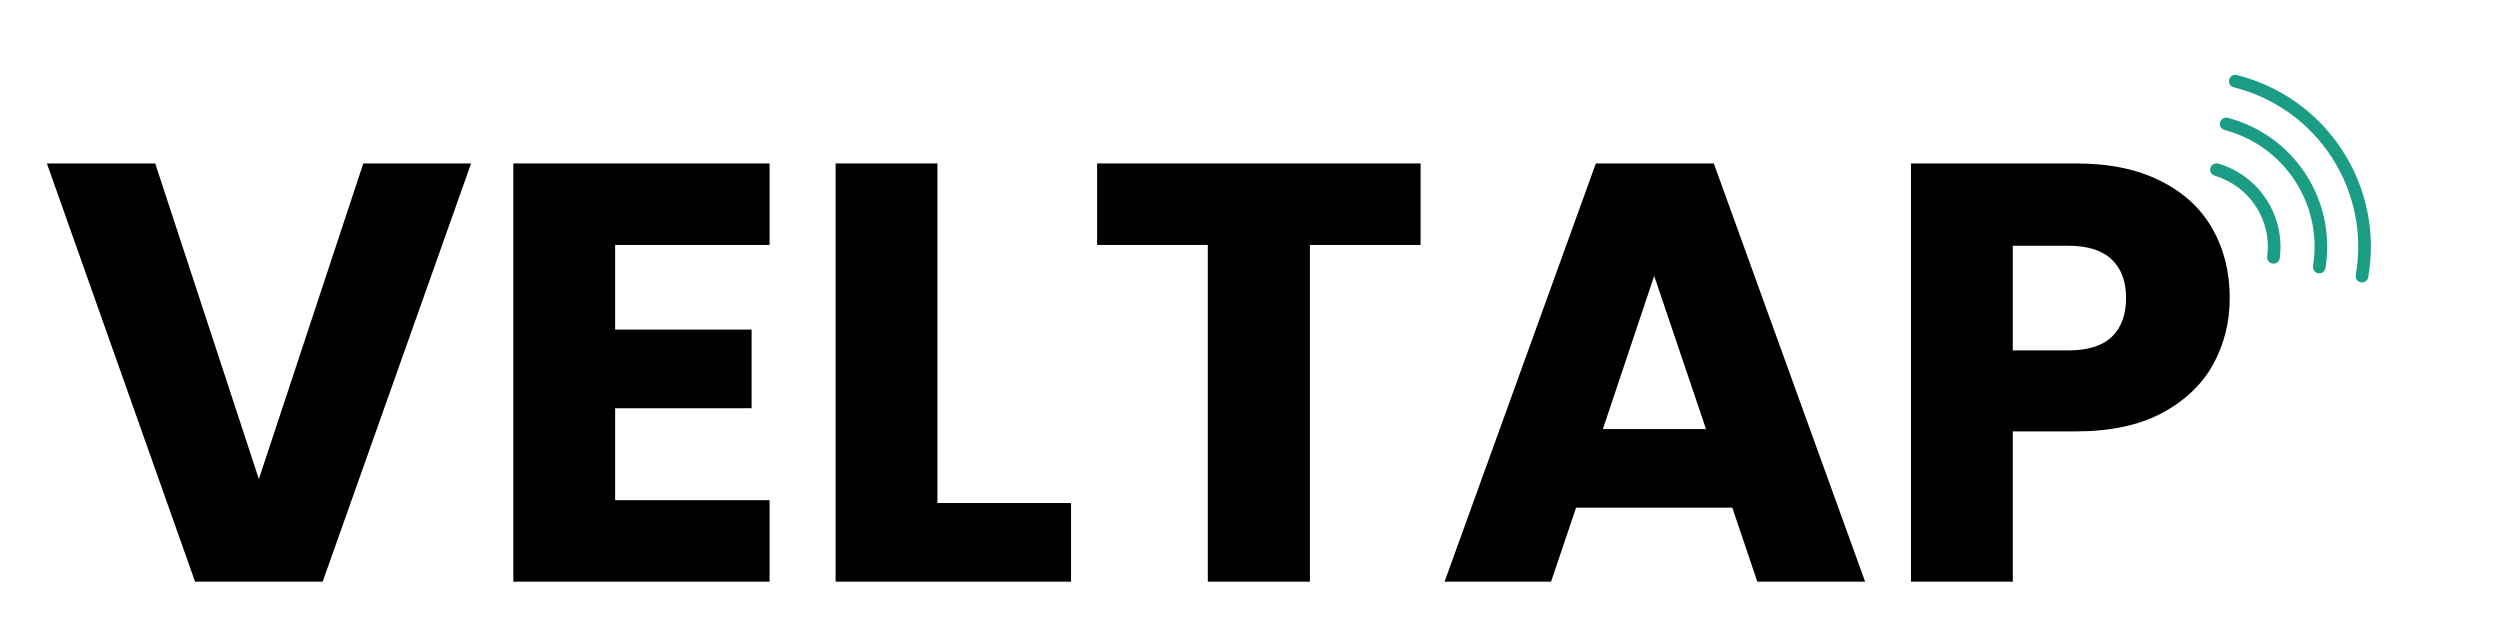 <svg version="1.0" preserveAspectRatio="xMidYMid meet" height="50" viewBox="0 0 150 37.5" zoomAndPan="magnify" width="200" xmlns:xlink="http://www.w3.org/1999/xlink" xmlns="http://www.w3.org/2000/svg"><defs><g></g><clipPath id="7ea104d595"><path clip-rule="nonzero" d="M 132 9 L 137 9 L 137 16 L 132 16 Z M 132 9"></path></clipPath><clipPath id="afe90c02b5"><path clip-rule="nonzero" d="M 130.312 6.832 L 136.516 2.797 L 144.586 15.207 L 138.383 19.242 Z M 130.312 6.832"></path></clipPath><clipPath id="de4d28d1af"><path clip-rule="nonzero" d="M 130.312 6.832 L 136.516 2.797 L 144.586 15.207 L 138.383 19.242 Z M 130.312 6.832"></path></clipPath><clipPath id="bcb83a936c"><path clip-rule="nonzero" d="M 133 7 L 140 7 L 140 17 L 133 17 Z M 133 7"></path></clipPath><clipPath id="ce853e29f2"><path clip-rule="nonzero" d="M 130.312 6.832 L 136.516 2.797 L 144.586 15.207 L 138.383 19.242 Z M 130.312 6.832"></path></clipPath><clipPath id="cc05e3a5f7"><path clip-rule="nonzero" d="M 130.312 6.832 L 136.516 2.797 L 144.586 15.207 L 138.383 19.242 Z M 130.312 6.832"></path></clipPath><clipPath id="f54b771828"><path clip-rule="nonzero" d="M 133 4 L 143 4 L 143 17 L 133 17 Z M 133 4"></path></clipPath><clipPath id="33462b99ce"><path clip-rule="nonzero" d="M 130.312 6.832 L 136.516 2.797 L 144.586 15.207 L 138.383 19.242 Z M 130.312 6.832"></path></clipPath><clipPath id="5bf4f4fdba"><path clip-rule="nonzero" d="M 130.312 6.832 L 136.516 2.797 L 144.586 15.207 L 138.383 19.242 Z M 130.312 6.832"></path></clipPath></defs><g clip-path="url(#7ea104d595)"><g clip-path="url(#afe90c02b5)"><g clip-path="url(#de4d28d1af)"><path fill-rule="nonzero" fill-opacity="1" d="M 135.988 11.973 C 135.285 10.891 134.246 10.156 133.098 9.816 C 132.887 9.754 132.664 9.887 132.617 10.102 C 132.578 10.297 132.691 10.488 132.883 10.543 C 133.863 10.836 134.754 11.461 135.352 12.387 C 135.953 13.309 136.168 14.375 136.031 15.391 C 136.008 15.586 136.137 15.77 136.328 15.812 C 136.547 15.855 136.758 15.707 136.785 15.488 C 136.941 14.301 136.691 13.055 135.988 11.973" fill="#1b9c85"></path></g></g></g><g clip-path="url(#bcb83a936c)"><g clip-path="url(#ce853e29f2)"><g clip-path="url(#cc05e3a5f7)"><path fill-rule="nonzero" fill-opacity="1" d="M 138.34 10.445 C 137.215 8.711 135.527 7.559 133.672 7.07 C 133.461 7.012 133.246 7.145 133.199 7.355 C 133.156 7.555 133.281 7.75 133.477 7.801 C 135.156 8.246 136.684 9.289 137.703 10.855 C 138.723 12.426 139.059 14.242 138.781 15.957 C 138.75 16.16 138.879 16.352 139.078 16.395 C 139.289 16.438 139.496 16.293 139.531 16.078 C 139.836 14.184 139.465 12.176 138.34 10.445" fill="#1b9c85"></path></g></g></g><g clip-path="url(#f54b771828)"><g clip-path="url(#33462b99ce)"><g clip-path="url(#5bf4f4fdba)"><path fill-rule="nonzero" fill-opacity="1" d="M 140.535 9.016 C 139.016 6.676 136.723 5.133 134.203 4.5 C 133.996 4.449 133.789 4.582 133.742 4.793 C 133.699 4.992 133.824 5.188 134.023 5.238 C 136.359 5.824 138.488 7.258 139.898 9.43 C 141.312 11.602 141.758 14.129 141.348 16.5 C 141.312 16.699 141.441 16.895 141.641 16.938 C 141.852 16.98 142.059 16.844 142.094 16.633 C 142.539 14.078 142.059 11.355 140.535 9.016" fill="#1b9c85"></path></g></g></g><g fill-opacity="1" fill="#000000"><g transform="translate(2.485, 34.9)"><g><path d="M 25.781 -25.094 L 16.875 0 L 9.219 0 L 0.328 -25.094 L 6.828 -25.094 L 13.047 -6.156 L 19.312 -25.094 Z M 25.781 -25.094"></path></g></g></g><g fill-opacity="1" fill="#000000"><g transform="translate(28.58, 34.9)"><g><path d="M 8.328 -20.203 L 8.328 -15.125 L 16.516 -15.125 L 16.516 -10.406 L 8.328 -10.406 L 8.328 -4.891 L 17.594 -4.891 L 17.594 0 L 2.219 0 L 2.219 -25.094 L 17.594 -25.094 L 17.594 -20.203 Z M 8.328 -20.203"></path></g></g></g><g fill-opacity="1" fill="#000000"><g transform="translate(47.918, 34.9)"><g><path d="M 8.328 -4.719 L 16.344 -4.719 L 16.344 0 L 2.219 0 L 2.219 -25.094 L 8.328 -25.094 Z M 8.328 -4.719"></path></g></g></g><g fill-opacity="1" fill="#000000"><g transform="translate(64.969, 34.9)"><g><path d="M 20.266 -25.094 L 20.266 -20.203 L 13.625 -20.203 L 13.625 0 L 7.5 0 L 7.5 -20.203 L 0.859 -20.203 L 0.859 -25.094 Z M 20.266 -25.094"></path></g></g></g><g fill-opacity="1" fill="#000000"><g transform="translate(86.095, 34.9)"><g><path d="M 17.844 -4.438 L 8.469 -4.438 L 6.969 0 L 0.578 0 L 9.656 -25.094 L 16.734 -25.094 L 25.812 0 L 19.344 0 Z M 16.266 -9.156 L 13.156 -18.344 L 10.078 -9.156 Z M 16.266 -9.156"></path></g></g></g><g fill-opacity="1" fill="#000000"><g transform="translate(112.44, 34.9)"><g><path d="M 21.344 -17.016 C 21.344 -15.566 21.008 -14.238 20.344 -13.031 C 19.676 -11.82 18.648 -10.848 17.266 -10.109 C 15.879 -9.379 14.164 -9.016 12.125 -9.016 L 8.328 -9.016 L 8.328 0 L 2.219 0 L 2.219 -25.094 L 12.125 -25.094 C 14.125 -25.094 15.812 -24.742 17.188 -24.047 C 18.57 -23.359 19.609 -22.406 20.297 -21.188 C 20.992 -19.977 21.344 -18.586 21.344 -17.016 Z M 11.656 -13.875 C 12.82 -13.875 13.691 -14.145 14.266 -14.688 C 14.836 -15.238 15.125 -16.016 15.125 -17.016 C 15.125 -18.016 14.836 -18.785 14.266 -19.328 C 13.691 -19.879 12.82 -20.156 11.656 -20.156 L 8.328 -20.156 L 8.328 -13.875 Z M 11.656 -13.875"></path></g></g></g></svg>
